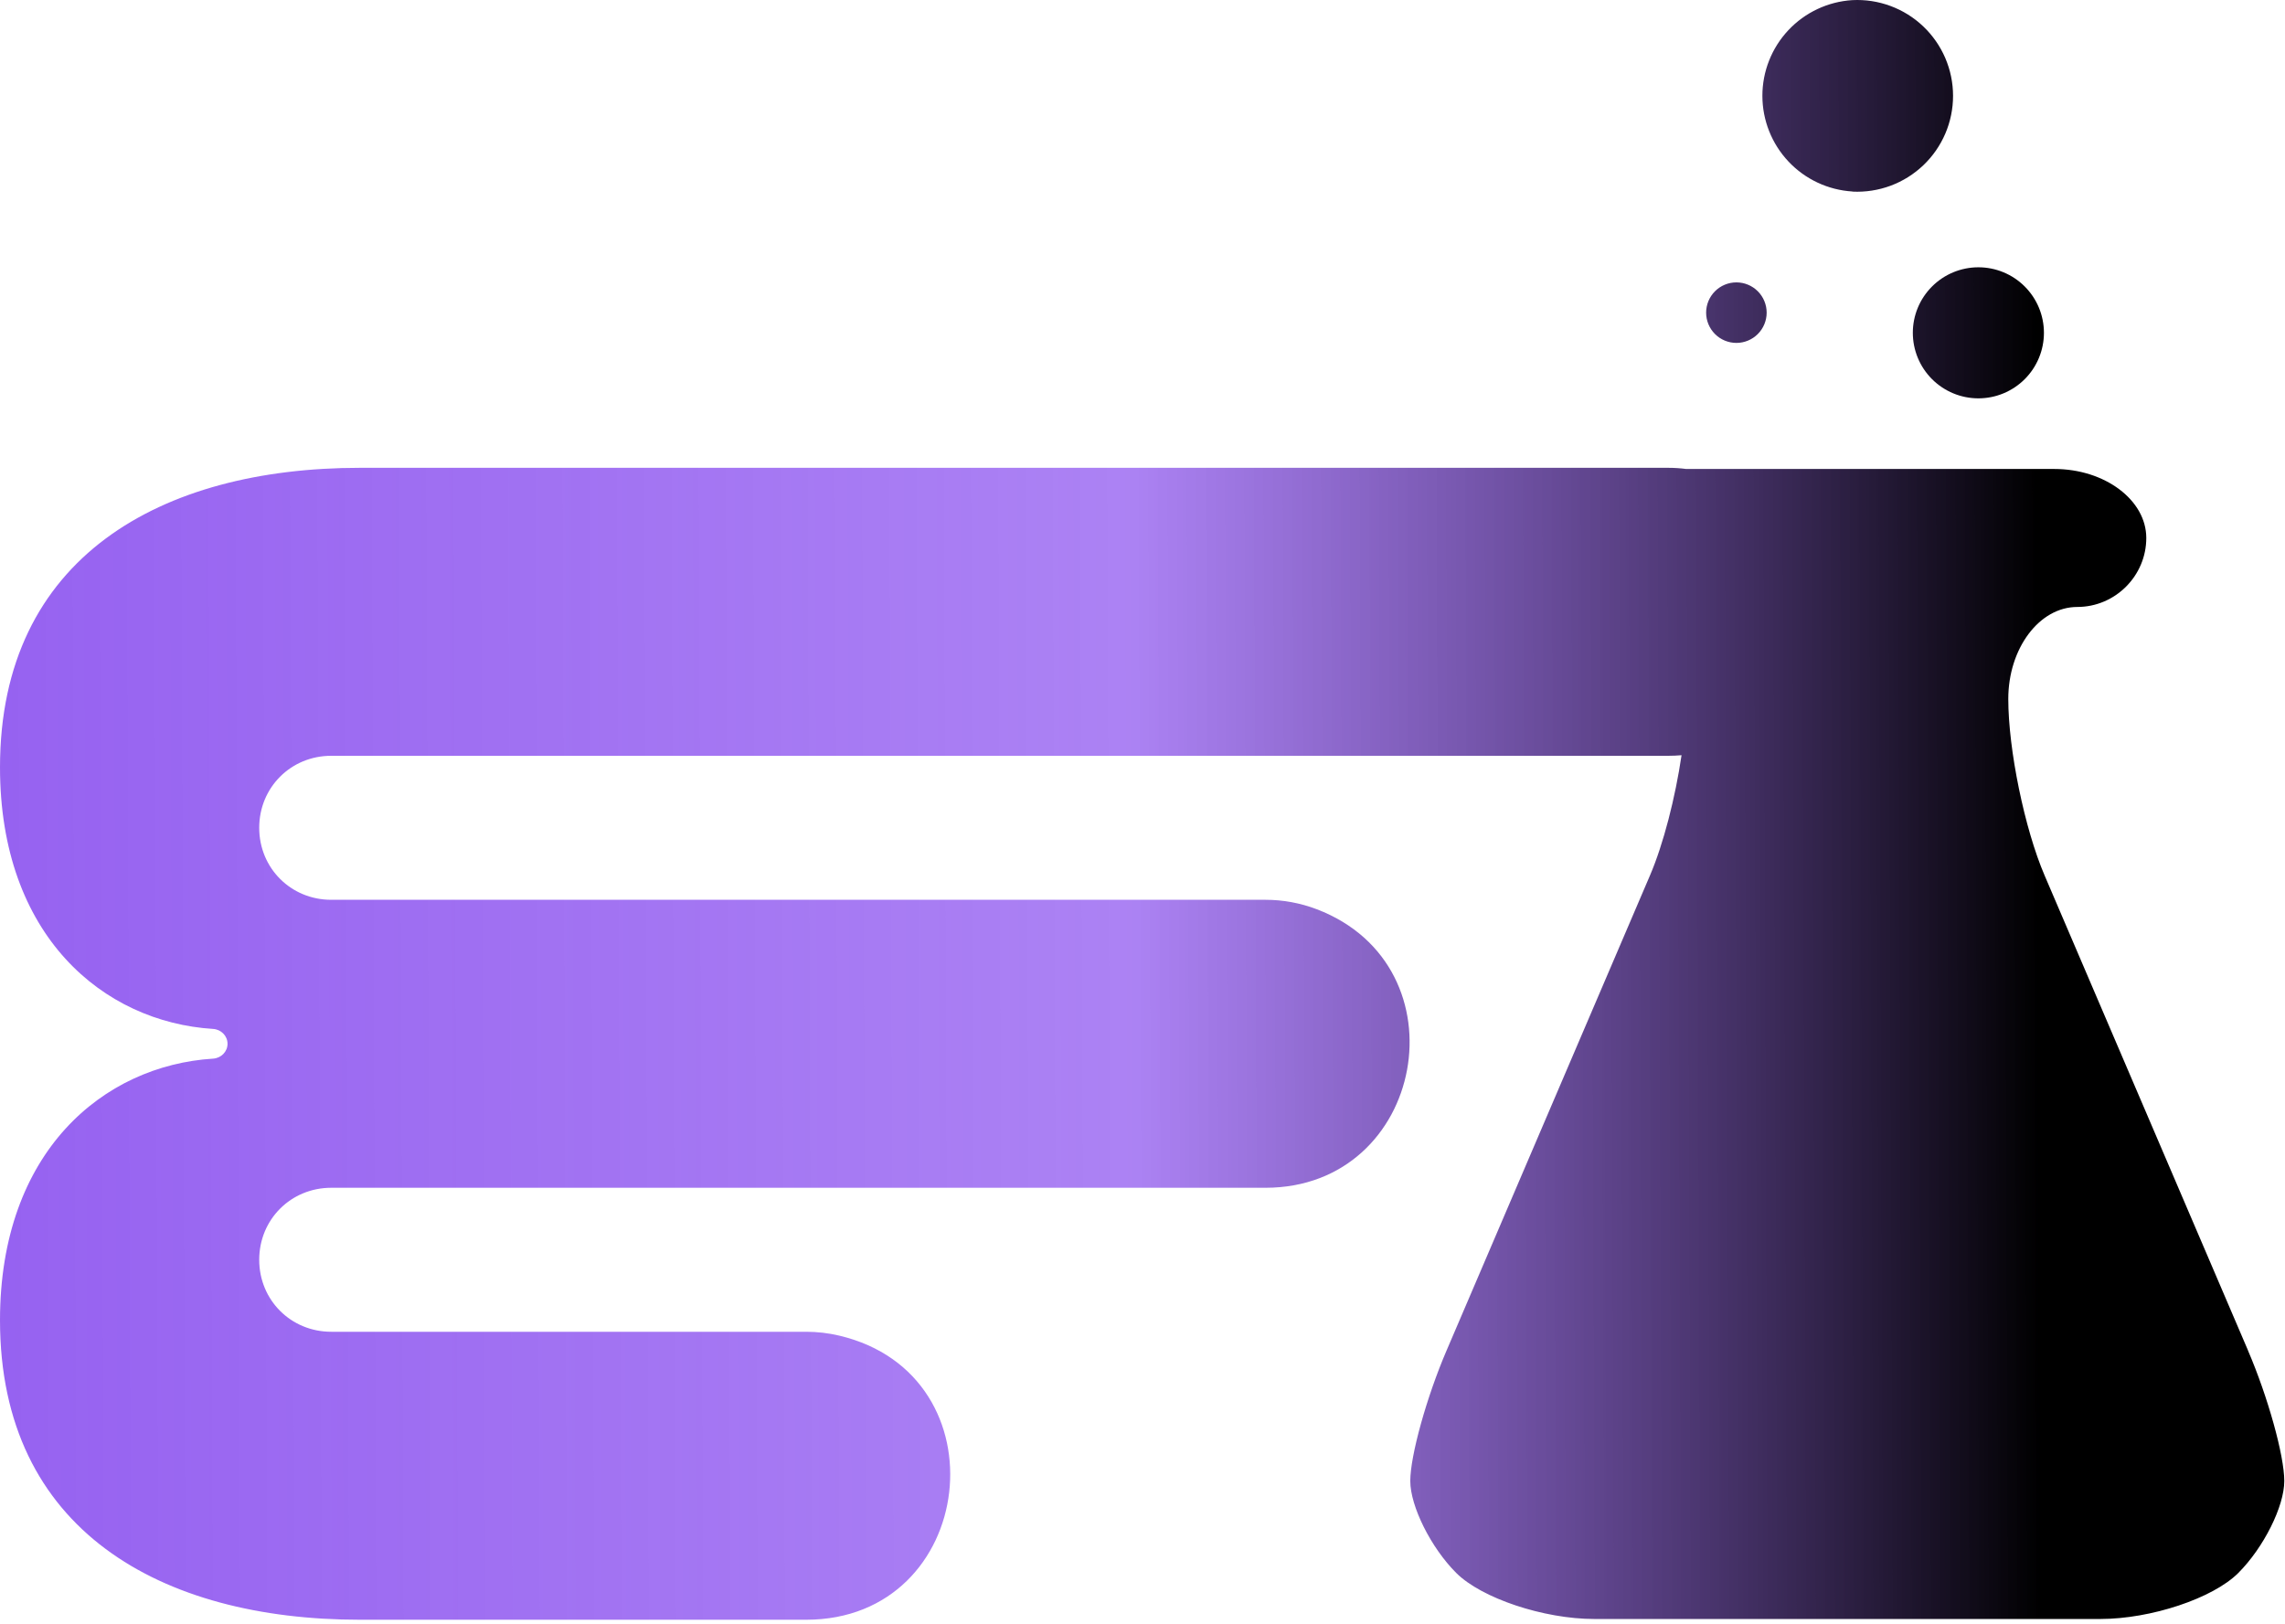 <svg width="256" height="182" viewBox="0 0 256 182" fill="none" xmlns="http://www.w3.org/2000/svg">
<path fill-rule="evenodd" clip-rule="evenodd" d="M229.066 98.09L251.851 151.301V151.315C254.089 156.516 255.92 163.107 255.92 165.942C255.92 168.776 253.614 173.401 250.766 176.249C247.918 179.097 240.967 181.403 235.305 181.403H178.615C172.946 181.403 165.988 179.077 163.154 176.249C160.319 173.422 158 168.77 158 165.942C158 163.114 159.831 156.523 162.069 151.315L184.853 98.097C186.365 94.574 187.691 89.373 188.392 84.62C187.896 84.663 187.39 84.685 186.875 84.685H37.108C32.59 84.685 29.041 88.235 29.041 92.752C29.041 97.27 32.59 100.819 37.108 100.819H141.773C143.744 100.819 145.698 101.18 147.538 101.884C164.258 108.28 159.675 133.087 141.773 133.087H37.108C32.59 133.087 29.041 136.636 29.041 141.154C29.041 145.671 32.59 149.221 37.108 149.221H90.315C91.561 149.221 92.803 149.365 94.016 149.651C112.661 154.045 109.471 181.488 90.315 181.488H40.335C18.07 181.488 0 171.485 0 147.93C0 129.068 11.556 119.391 23.879 118.617C24.768 118.561 25.491 117.844 25.491 116.953C25.491 116.062 24.768 115.345 23.879 115.289C11.556 114.515 0 104.838 0 85.976C0 62.42 18.07 52.417 40.335 52.417H186.875C187.562 52.417 188.244 52.461 188.919 52.547H230.151C235.821 52.547 240.459 56.033 240.459 60.278C240.459 64.523 236.98 68.008 232.728 68.008C228.477 68.008 224.998 72.647 224.998 78.316C224.998 83.985 226.829 92.882 229.066 98.09ZM216.455 42.483C215.078 41.106 214.304 39.238 214.304 37.29C214.303 35.342 215.076 33.481 216.453 32.103C217.829 30.725 219.697 29.95 221.645 29.949C223.592 29.948 225.461 30.721 226.839 32.098C228.216 33.474 228.991 35.342 228.992 37.29C228.992 39.238 228.218 41.106 226.841 42.483C225.464 43.86 223.596 44.634 221.648 44.634C219.7 44.634 217.832 43.86 216.455 42.483ZM196.934 37.429C196.299 38.065 195.436 38.422 194.537 38.422C193.638 38.422 192.775 38.065 192.139 37.429C191.504 36.793 191.146 35.931 191.146 35.032C191.146 34.133 191.504 33.27 192.139 32.634C192.775 31.998 193.638 31.641 194.537 31.641C195.436 31.641 196.299 31.998 196.934 32.634C197.57 33.27 197.927 34.133 197.927 35.032C197.927 35.931 197.57 36.793 196.934 37.429ZM211.809 20.811C210.444 21.317 208.991 21.542 207.536 21.47V21.456C204.807 21.289 202.244 20.088 200.37 18.097C198.495 16.107 197.451 13.476 197.449 10.741C197.447 8.007 198.488 5.375 200.36 3.381C202.232 1.388 204.794 0.184 207.523 0.014C208.977 -0.06 210.431 0.162 211.796 0.667C213.162 1.173 214.411 1.95 215.466 2.953C216.522 3.956 217.363 5.163 217.938 6.5C218.513 7.838 218.81 9.279 218.81 10.735C218.811 12.191 218.516 13.632 217.943 14.97C217.37 16.308 216.531 17.516 215.476 18.52C214.422 19.524 213.174 20.304 211.809 20.811Z" fill="url(#paint0_linear_299_29)"/>
<defs>
<linearGradient id="paint0_linear_299_29" x1="263.961" y1="97.612" x2="-5.471" y2="98.683" gradientUnits="userSpaceOnUse">
<stop offset="0.132"/>
<stop offset="0.509" stop-color="#7B39ED" stop-opacity="0.63"/>
<stop offset="1" stop-color="#7B39ED" stop-opacity="0.8"/>
</linearGradient>
</defs>
</svg>
